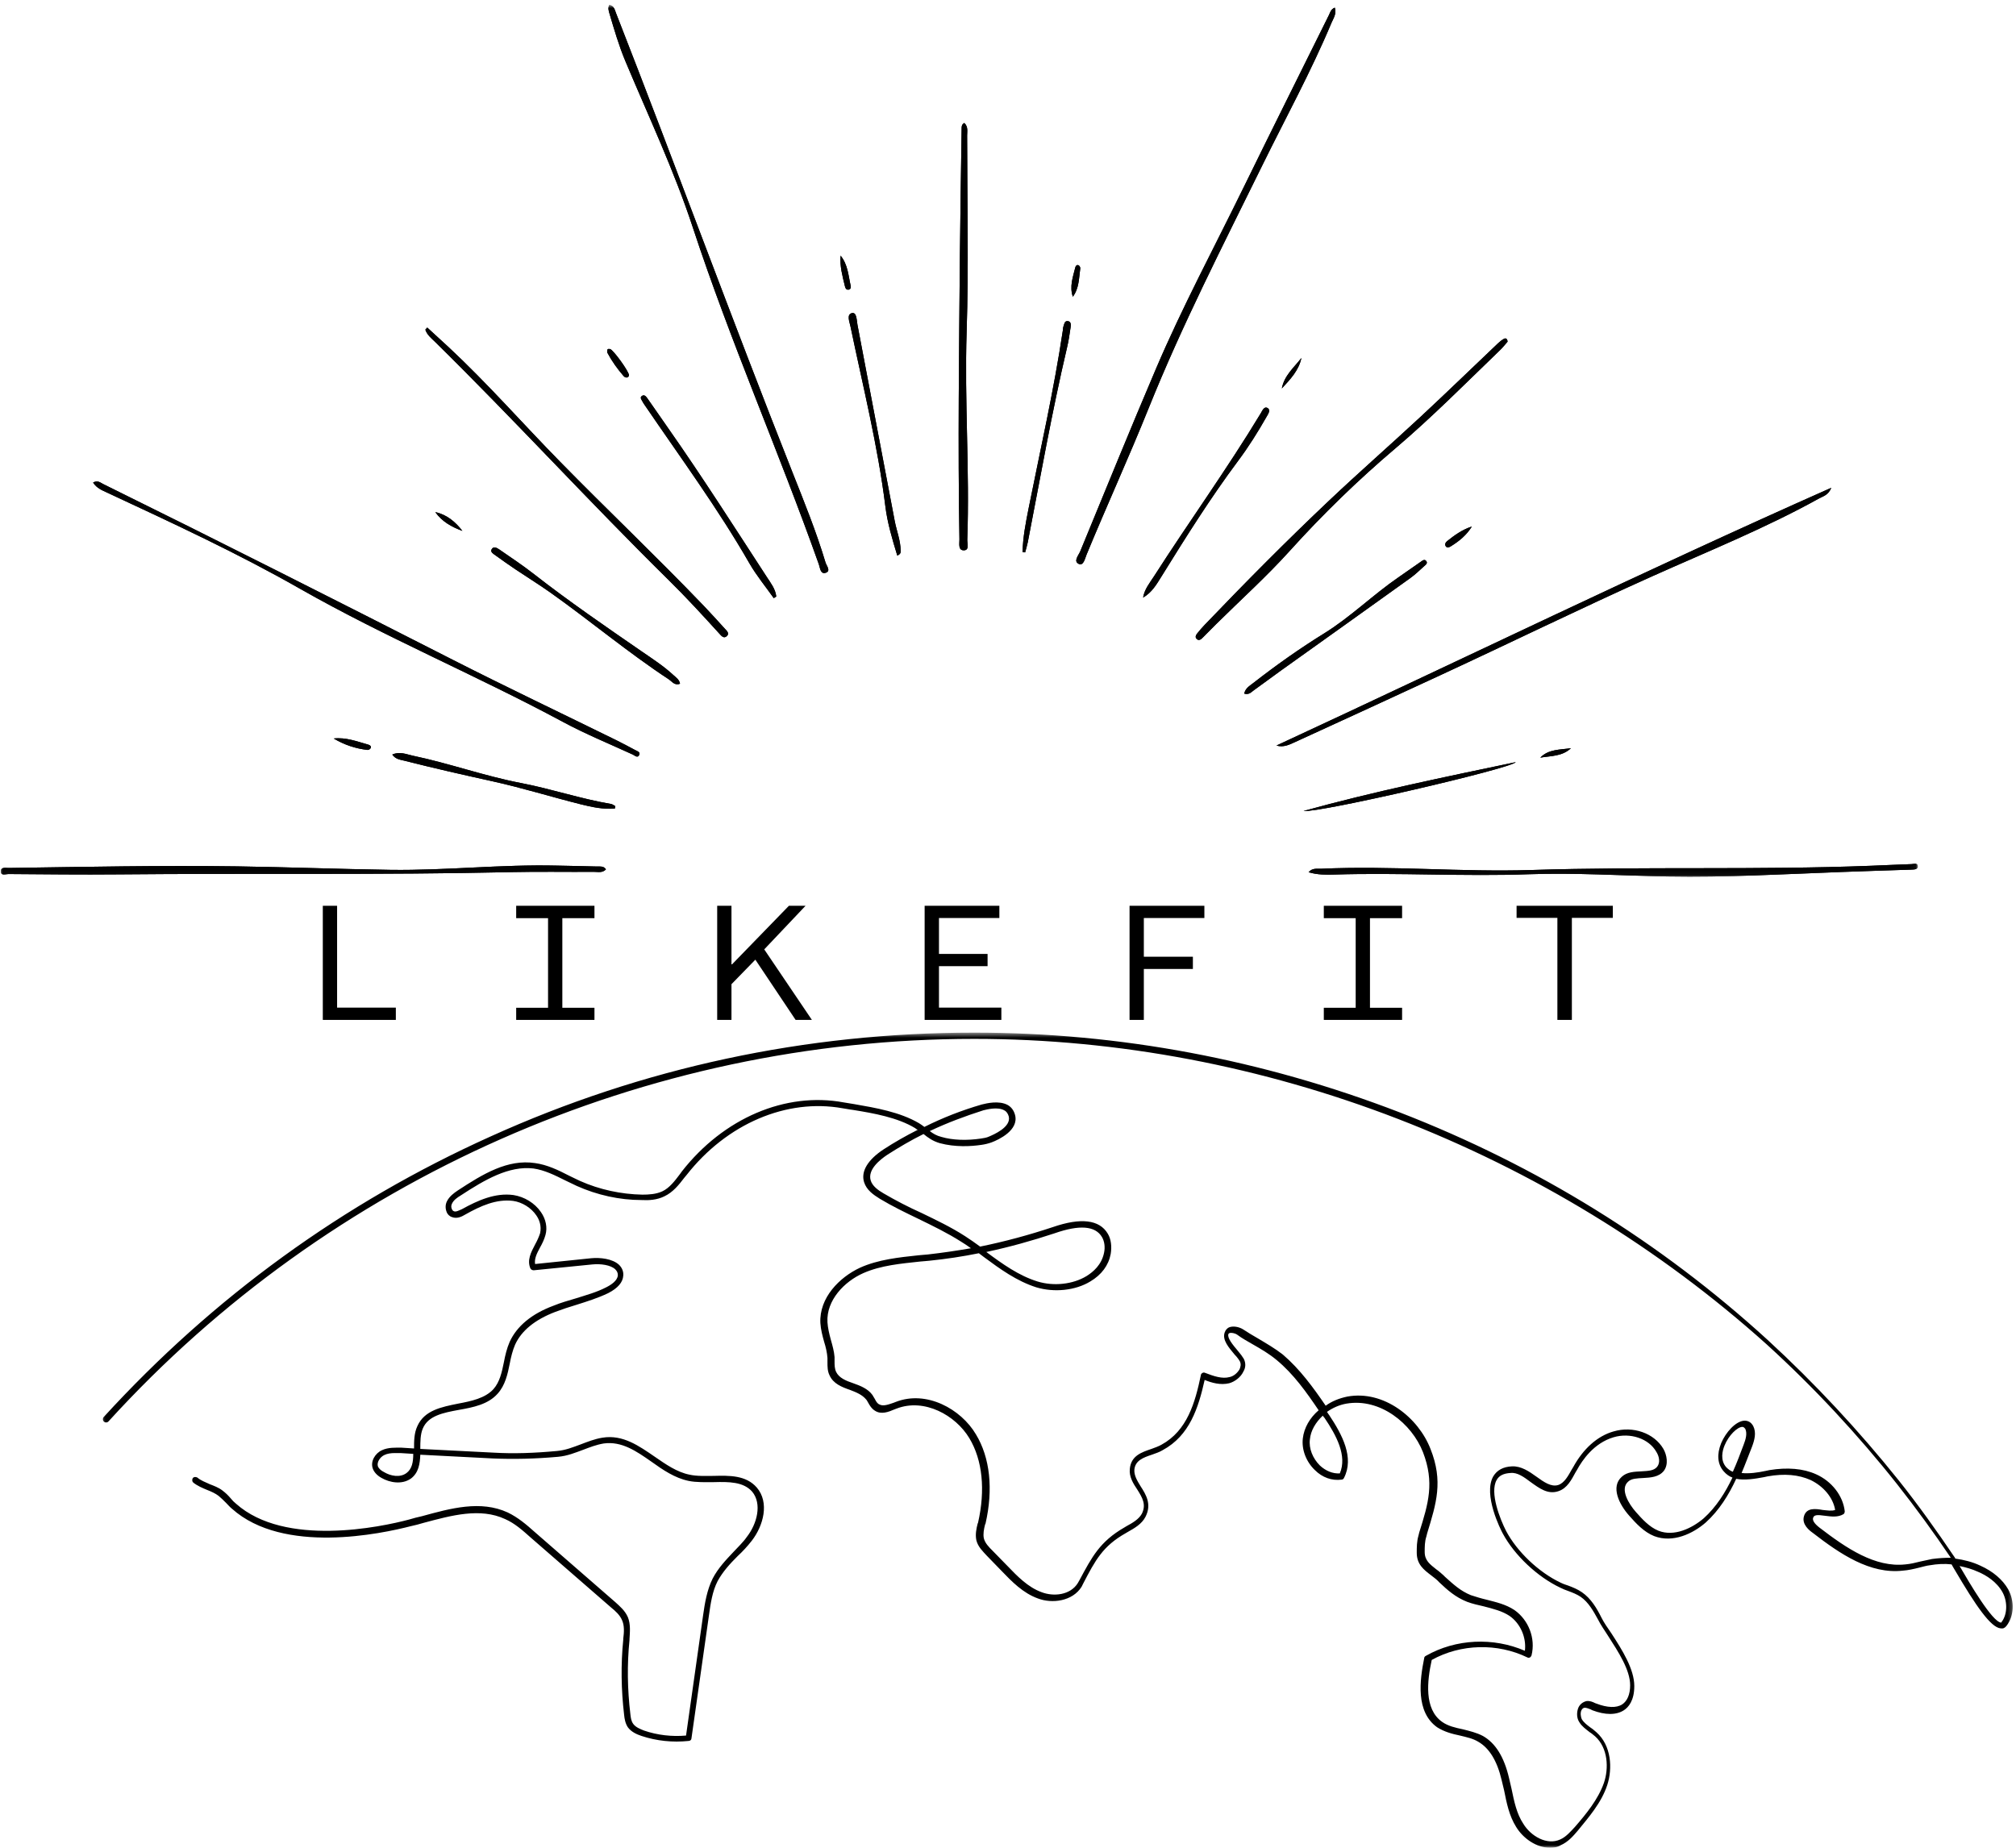 <svg width="372" height="341" viewBox="0 0 372 341" fill="none" xmlns="http://www.w3.org/2000/svg">
<mask id="mask0_71_84" style="mask-type:luminance" maskUnits="userSpaceOnUse" x="0" y="0" width="354" height="162">
<path d="M0 0.906H353.947V161.952H0V0.906Z" fill="white"/>
</mask>
<g mask="url(#mask0_71_84)">
<path d="M246.308 1.404C246.667 2.529 246.05 3.367 245.69 4.215C241.902 13.248 237.183 21.848 232.869 30.632C225.606 45.399 218.103 60.026 211.955 75.327C208.305 84.397 204.231 93.311 200.498 102.353C200.203 103.062 199.945 104.473 199.069 104.076C198.009 103.588 199.014 102.5 199.327 101.754C203.973 90.49 208.554 79.189 213.337 67.981C218.195 56.598 224.048 45.684 229.486 34.568C234.685 23.941 239.976 13.359 245.23 2.759C245.46 2.289 245.561 1.708 246.308 1.404ZM112.435 2.409C113.32 5.395 114.186 8.391 115.393 11.276C119.661 21.461 124.399 31.489 127.837 41.961C134.759 63.013 143.7 83.3 151.102 104.159C151.332 104.795 151.378 106.077 152.42 105.689C153.341 105.339 152.512 104.417 152.328 103.809C150.622 98.113 148.382 92.601 146.198 87.089C135.063 58.976 124.685 30.577 113.67 2.418C113.439 1.846 113.356 1.1 112.435 0.906C112.149 1.487 112.306 1.939 112.435 2.409ZM239.017 136.927C247.718 132.954 256.392 128.945 265.075 124.935C278.394 118.778 291.565 112.317 304.958 106.316C315.282 101.689 325.78 97.468 335.689 91.974C336.408 91.568 337.357 91.403 337.92 90.02C303.253 105.404 269.545 121.82 235.533 137.591C236.869 137.987 237.957 137.406 239.017 136.927ZM246.317 161.399C258.244 161.031 270.172 161.777 282.099 161.344C290.653 161.04 299.207 161.602 307.76 161.759C318.434 161.952 329.08 161.326 339.735 160.929C344.068 160.763 348.409 160.634 352.741 160.487C353.211 160.468 353.893 160.468 353.875 159.888C353.847 159.178 353.128 159.464 352.713 159.473C350.243 159.556 347.773 159.685 345.312 159.777C324.416 160.588 303.502 159.897 282.606 160.561C269.656 160.975 256.705 159.731 243.746 160.33C243.008 160.367 242.197 160.137 241.46 160.966C243.128 161.473 244.732 161.445 246.317 161.399ZM110.186 159.915C107.715 159.832 105.245 159.814 102.775 159.749C92.534 159.501 82.322 160.671 72.081 160.533C62.633 160.395 53.185 160.026 43.728 159.888C29.7 159.694 15.671 159.98 1.642 160.183C1.07 160.192 0.176 159.971 0.149 160.763C0.112 161.694 1.043 161.307 1.55 161.307C8.297 161.353 15.044 161.436 21.791 161.372C46.06 161.141 70.33 161.501 94.599 160.948C99.595 160.837 104.591 160.938 109.596 160.902C110.333 160.902 111.172 161.141 111.808 160.441C111.402 159.795 110.748 159.934 110.186 159.915ZM19.855 90.951C31.856 96.546 43.867 102.095 55.388 108.667C71.141 117.635 87.907 124.631 103.863 133.222C108.038 135.471 112.462 137.277 116.776 139.259C117.136 139.425 117.679 140.006 117.974 139.268C118.168 138.78 117.569 138.614 117.218 138.43C116.048 137.803 114.877 137.176 113.697 136.595C103.651 131.655 93.53 126.843 83.557 121.774C62.108 110.851 40.631 99.975 19.035 89.329C18.528 89.08 18.04 88.582 17.173 89.052C17.864 90.13 18.906 90.508 19.855 90.951ZM177.445 23.682C177.334 31.554 177.196 39.416 177.122 47.288C176.975 64.709 176.735 82.13 177.039 99.551C177.049 100.316 176.754 101.597 177.887 101.56C178.91 101.523 178.459 100.288 178.486 99.588C178.947 86.794 177.952 74.009 178.367 61.206C178.754 49.141 178.468 37.057 178.459 24.982C178.459 24.235 178.68 23.406 177.943 22.696C177.463 22.963 177.445 23.314 177.445 23.682ZM277.564 62.506C277.149 62.718 276.771 63.022 276.43 63.345C271.674 67.861 266.973 72.424 262.171 76.885C256.576 82.084 250.824 87.116 245.276 92.361C237.413 99.79 229.8 107.478 222.315 115.294C221.817 115.81 221.347 116.363 220.896 116.925C220.665 117.202 220.49 117.589 220.794 117.893C221.181 118.299 221.568 118.041 221.882 117.727C222.73 116.879 223.569 116.013 224.417 115.174C228.952 110.685 233.708 106.408 237.966 101.689C244.059 94.933 250.557 88.619 257.489 82.738C264.236 77.005 270.457 70.719 276.817 64.589C277.334 64.091 277.776 63.52 278.182 63.059C278.154 62.515 277.85 62.368 277.564 62.506ZM78.487 60.838C78.8 61.796 79.575 62.405 80.257 63.068C94.885 77.447 108.72 92.601 123.33 106.998C126.593 110.206 129.68 113.57 132.75 116.953C133.091 117.322 133.542 117.921 134.105 117.405C134.667 116.889 134.123 116.437 133.764 116.041C132.473 114.621 131.183 113.192 129.856 111.801C121.191 102.768 112.112 94.149 103.356 85.218C96.452 78.185 89.954 70.746 82.727 64.018C81.437 62.819 80.137 61.64 78.837 60.45C78.727 60.58 78.607 60.709 78.487 60.838ZM143.239 110.086C143.092 108.694 142.216 107.597 141.488 106.473C135.524 97.311 129.644 88.084 123.366 79.125C122.048 77.254 120.767 75.364 119.449 73.502C119.219 73.18 118.887 72.737 118.417 73.097C118.039 73.382 118.371 73.751 118.527 74.055C118.656 74.323 118.832 74.572 119.007 74.82C125.569 84.453 132.482 93.854 138.299 103.984C139.598 106.233 141.276 108.261 142.778 110.39C142.926 110.289 143.082 110.188 143.239 110.086ZM166.19 101.634C166.181 99.744 165.453 98.002 165.103 96.177C162.808 84.112 160.531 72.028 158.227 59.962C158.07 59.133 158.098 57.593 157.231 57.778C156.153 57.999 156.761 59.391 156.936 60.257C159.231 71.29 161.978 82.231 163.37 93.44C163.748 96.509 164.642 99.495 165.573 102.537C166.246 102.233 166.19 101.91 166.19 101.634ZM124.307 124.631C122.491 122.944 120.417 121.599 118.389 120.207C111.651 115.561 104.904 110.934 98.452 105.892C96.415 104.307 94.258 102.869 92.129 101.403C91.714 101.127 91.078 100.731 90.719 101.376C90.433 101.892 91.05 102.215 91.419 102.482C92.636 103.367 93.871 104.233 95.115 105.072C97.263 106.51 99.466 107.874 101.577 109.367C108.932 114.584 115.854 120.4 123.403 125.369C124.002 125.765 124.482 126.576 125.477 126.18C125.357 125.433 124.777 125.064 124.307 124.631ZM113.541 148.771C113.283 148.633 113.034 148.43 112.757 148.375C107.125 147.426 101.706 145.573 96.102 144.504C89.373 143.213 82.902 140.872 76.201 139.471C75.012 139.222 73.758 138.623 72.385 139.259C73.021 140.153 73.888 140.199 74.68 140.402C80.036 141.766 85.418 142.983 90.811 144.172C96.314 145.38 101.715 147.066 107.19 148.44C109.227 148.947 111.329 149.398 113.458 149.214C113.485 149.066 113.513 148.919 113.541 148.771ZM231.339 127.406C232.998 126.226 234.63 124.991 236.289 123.802C244.252 118.114 252.225 112.437 260.18 106.722C261.102 106.067 261.931 105.265 262.779 104.5C263.056 104.242 263.554 103.92 263.12 103.477C262.807 103.155 262.438 103.486 262.162 103.68C260.77 104.629 259.415 105.616 258.023 106.565C253.313 109.8 249.239 113.856 244.363 116.879C239.81 119.691 235.45 122.788 231.228 126.078C230.583 126.585 229.809 127 229.588 128.005C230.463 128.272 230.878 127.737 231.339 127.406ZM214.314 106.399C218.803 99.154 223.329 91.937 228.426 85.098C230.371 82.499 232.095 79.752 233.699 76.931C233.994 76.424 234.51 75.687 233.92 75.318C233.275 74.913 232.934 75.779 232.648 76.258C226.444 86.536 219.402 96.269 212.932 106.372C212.139 107.597 211.18 108.75 210.932 110.28C212.535 109.358 213.411 107.856 214.314 106.399ZM189.16 101.947C189.326 101.33 189.52 100.712 189.649 100.076C191.981 88.084 194.091 76.046 196.894 64.138C197.189 62.921 197.364 61.667 197.548 60.423C197.622 59.962 197.659 59.335 197.032 59.261C196.414 59.188 196.377 59.842 196.221 60.275C196.147 60.497 196.156 60.745 196.119 60.985C194.469 72.009 191.99 82.876 189.805 93.808C189.28 96.454 188.745 99.154 188.69 101.883C188.847 101.901 189.003 101.929 189.16 101.947ZM279.703 140.651C266.586 143.398 253.461 146.089 240.538 149.666C243.229 150.071 278.873 141.831 279.703 140.651ZM67.841 138.402C68.016 138.42 68.32 138.227 68.394 138.061C68.551 137.711 68.246 137.508 67.961 137.425C65.878 136.844 63.831 136.033 61.573 136.291C63.518 137.453 65.601 138.153 67.841 138.402ZM112.582 64.414C112.435 64.377 112.14 64.396 112.112 64.46C112.048 64.663 111.992 64.939 112.084 65.115C112.905 66.654 113.919 68.073 115.062 69.391C115.274 69.631 115.569 69.76 115.864 69.603C115.983 69.548 116.029 69.327 116.066 69.262C116.066 68.553 113.163 64.561 112.582 64.414ZM267.029 99.864C266.734 100.095 266.549 100.482 266.78 100.813C267.047 101.201 267.443 100.979 267.738 100.804C269.259 99.864 270.623 98.749 271.591 97.173C269.831 97.735 268.411 98.767 267.029 99.864ZM155.895 52.773C155.978 53.104 156.088 53.519 156.568 53.455C156.909 53.418 157.056 53.114 156.982 52.791C156.54 50.874 156.466 48.837 155.111 47.187C154.945 49.122 155.461 50.947 155.895 52.773ZM199.336 49.528C199.364 49.344 199.189 49.039 199.023 48.956C198.663 48.8 198.47 49.122 198.405 49.399C197.972 51.15 197.327 52.883 197.963 54.763C199.143 53.187 199.078 51.316 199.336 49.528ZM240.142 66.064C238.768 67.834 236.971 69.308 236.528 71.686C238.068 70.018 239.653 68.387 240.142 66.064ZM80.321 94.509C81.556 96.251 83.335 97.255 85.326 97.975C84.027 96.315 82.478 94.979 80.321 94.509ZM284.219 139.821C286.182 139.49 288.284 139.6 289.879 138.079C287.897 138.384 285.768 138.227 284.219 139.821Z" fill="black"/>
<path d="M246.308 1.404C246.667 2.529 246.05 3.367 245.69 4.215C241.902 13.248 237.183 21.848 232.869 30.632C225.606 45.399 218.103 60.026 211.955 75.327C208.305 84.397 204.231 93.311 200.498 102.353C200.203 103.062 199.945 104.473 199.069 104.076C198.009 103.588 199.014 102.5 199.327 101.754C203.973 90.49 208.554 79.189 213.337 67.981C218.195 56.598 224.048 45.684 229.486 34.568C234.685 23.941 239.976 13.359 245.23 2.759C245.46 2.289 245.561 1.708 246.308 1.404ZM112.435 2.409C113.32 5.395 114.186 8.391 115.393 11.276C119.661 21.461 124.399 31.489 127.837 41.961C134.759 63.013 143.7 83.3 151.102 104.159C151.332 104.795 151.378 106.077 152.42 105.689C153.341 105.339 152.512 104.417 152.328 103.809C150.622 98.113 148.382 92.601 146.198 87.089C135.063 58.976 124.685 30.577 113.67 2.418C113.439 1.846 113.356 1.1 112.435 0.906C112.149 1.487 112.306 1.939 112.435 2.409ZM239.017 136.927C247.718 132.954 256.392 128.945 265.075 124.935C278.394 118.778 291.565 112.317 304.958 106.316C315.282 101.689 325.78 97.468 335.689 91.974C336.408 91.568 337.357 91.403 337.92 90.02C303.253 105.404 269.545 121.82 235.533 137.591C236.869 137.987 237.957 137.406 239.017 136.927ZM246.317 161.399C258.244 161.031 270.172 161.777 282.099 161.344C290.653 161.04 299.207 161.602 307.76 161.759C318.434 161.952 329.08 161.326 339.735 160.929C344.068 160.763 348.409 160.634 352.741 160.487C353.211 160.468 353.893 160.468 353.875 159.888C353.847 159.178 353.128 159.464 352.713 159.473C350.243 159.556 347.773 159.685 345.312 159.777C324.416 160.588 303.502 159.897 282.606 160.561C269.656 160.975 256.705 159.731 243.746 160.33C243.008 160.367 242.197 160.137 241.46 160.966C243.128 161.473 244.732 161.445 246.317 161.399ZM110.186 159.915C107.715 159.832 105.245 159.814 102.775 159.749C92.534 159.501 82.322 160.671 72.081 160.533C62.633 160.395 53.185 160.026 43.728 159.888C29.7 159.694 15.671 159.98 1.642 160.183C1.07 160.192 0.176 159.971 0.149 160.763C0.112 161.694 1.043 161.307 1.55 161.307C8.297 161.353 15.044 161.436 21.791 161.372C46.06 161.141 70.33 161.501 94.599 160.948C99.595 160.837 104.591 160.938 109.596 160.902C110.333 160.902 111.172 161.141 111.808 160.441C111.402 159.795 110.748 159.934 110.186 159.915ZM19.855 90.951C31.856 96.546 43.867 102.095 55.388 108.667C71.141 117.635 87.907 124.631 103.863 133.222C108.038 135.471 112.462 137.277 116.776 139.259C117.136 139.425 117.679 140.006 117.974 139.268C118.168 138.78 117.569 138.614 117.218 138.43C116.048 137.803 114.877 137.176 113.697 136.595C103.651 131.655 93.53 126.843 83.557 121.774C62.108 110.851 40.631 99.975 19.035 89.329C18.528 89.08 18.04 88.582 17.173 89.052C17.864 90.13 18.906 90.508 19.855 90.951ZM177.445 23.682C177.334 31.554 177.196 39.416 177.122 47.288C176.975 64.709 176.735 82.13 177.039 99.551C177.049 100.316 176.754 101.597 177.887 101.56C178.91 101.523 178.459 100.288 178.486 99.588C178.947 86.794 177.952 74.009 178.367 61.206C178.754 49.141 178.468 37.057 178.459 24.982C178.459 24.235 178.68 23.406 177.943 22.696C177.463 22.963 177.445 23.314 177.445 23.682ZM277.564 62.506C277.149 62.718 276.771 63.022 276.43 63.345C271.674 67.861 266.973 72.424 262.171 76.885C256.576 82.084 250.824 87.116 245.276 92.361C237.413 99.79 229.8 107.478 222.315 115.294C221.817 115.81 221.347 116.363 220.896 116.925C220.665 117.202 220.49 117.589 220.794 117.893C221.181 118.299 221.568 118.041 221.882 117.727C222.73 116.879 223.569 116.013 224.417 115.174C228.952 110.685 233.708 106.408 237.966 101.689C244.059 94.933 250.557 88.619 257.489 82.738C264.236 77.005 270.457 70.719 276.817 64.589C277.334 64.091 277.776 63.52 278.182 63.059C278.154 62.515 277.85 62.368 277.564 62.506ZM78.487 60.838C78.8 61.796 79.575 62.405 80.257 63.068C94.885 77.447 108.72 92.601 123.33 106.998C126.593 110.206 129.68 113.57 132.75 116.953C133.091 117.322 133.542 117.921 134.105 117.405C134.667 116.889 134.123 116.437 133.764 116.041C132.473 114.621 131.183 113.192 129.856 111.801C121.191 102.768 112.112 94.149 103.356 85.218C96.452 78.185 89.954 70.746 82.727 64.018C81.437 62.819 80.137 61.64 78.837 60.45C78.727 60.58 78.607 60.709 78.487 60.838ZM143.239 110.086C143.092 108.694 142.216 107.597 141.488 106.473C135.524 97.311 129.644 88.084 123.366 79.125C122.048 77.254 120.767 75.364 119.449 73.502C119.219 73.18 118.887 72.737 118.417 73.097C118.039 73.382 118.371 73.751 118.527 74.055C118.656 74.323 118.832 74.572 119.007 74.82C125.569 84.453 132.482 93.854 138.299 103.984C139.598 106.233 141.276 108.261 142.778 110.39C142.926 110.289 143.082 110.188 143.239 110.086ZM166.19 101.634C166.181 99.744 165.453 98.002 165.103 96.177C162.808 84.112 160.531 72.028 158.227 59.962C158.07 59.133 158.098 57.593 157.231 57.778C156.153 57.999 156.761 59.391 156.936 60.257C159.231 71.29 161.978 82.231 163.37 93.44C163.748 96.509 164.642 99.495 165.573 102.537C166.246 102.233 166.19 101.91 166.19 101.634ZM124.307 124.631C122.491 122.944 120.417 121.599 118.389 120.207C111.651 115.561 104.904 110.934 98.452 105.892C96.415 104.307 94.258 102.869 92.129 101.403C91.714 101.127 91.078 100.731 90.719 101.376C90.433 101.892 91.05 102.215 91.419 102.482C92.636 103.367 93.871 104.233 95.115 105.072C97.263 106.51 99.466 107.874 101.577 109.367C108.932 114.584 115.854 120.4 123.403 125.369C124.002 125.765 124.482 126.576 125.477 126.18C125.357 125.433 124.777 125.064 124.307 124.631ZM113.541 148.771C113.283 148.633 113.034 148.43 112.757 148.375C107.125 147.426 101.706 145.573 96.102 144.504C89.373 143.213 82.902 140.872 76.201 139.471C75.012 139.222 73.758 138.623 72.385 139.259C73.021 140.153 73.888 140.199 74.68 140.402C80.036 141.766 85.418 142.983 90.811 144.172C96.314 145.38 101.715 147.066 107.19 148.44C109.227 148.947 111.329 149.398 113.458 149.214C113.485 149.066 113.513 148.919 113.541 148.771ZM231.339 127.406C232.998 126.226 234.63 124.991 236.289 123.802C244.252 118.114 252.225 112.437 260.18 106.722C261.102 106.067 261.931 105.265 262.779 104.5C263.056 104.242 263.554 103.92 263.12 103.477C262.807 103.155 262.438 103.486 262.162 103.68C260.77 104.629 259.415 105.616 258.023 106.565C253.313 109.8 249.239 113.856 244.363 116.879C239.81 119.691 235.45 122.788 231.228 126.078C230.583 126.585 229.809 127 229.588 128.005C230.463 128.272 230.878 127.737 231.339 127.406ZM214.314 106.399C218.803 99.154 223.329 91.937 228.426 85.098C230.371 82.499 232.095 79.752 233.699 76.931C233.994 76.424 234.51 75.687 233.92 75.318C233.275 74.913 232.934 75.779 232.648 76.258C226.444 86.536 219.402 96.269 212.932 106.372C212.139 107.597 211.18 108.75 210.932 110.28C212.535 109.358 213.411 107.856 214.314 106.399ZM189.16 101.947C189.326 101.33 189.52 100.712 189.649 100.076C191.981 88.084 194.091 76.046 196.894 64.138C197.189 62.921 197.364 61.667 197.548 60.423C197.622 59.962 197.659 59.335 197.032 59.261C196.414 59.188 196.377 59.842 196.221 60.275C196.147 60.497 196.156 60.745 196.119 60.985C194.469 72.009 191.99 82.876 189.805 93.808C189.28 96.454 188.745 99.154 188.69 101.883C188.847 101.901 189.003 101.929 189.16 101.947ZM279.703 140.651C266.586 143.398 253.461 146.089 240.538 149.666C243.229 150.071 278.873 141.831 279.703 140.651ZM67.841 138.402C68.016 138.42 68.32 138.227 68.394 138.061C68.551 137.711 68.246 137.508 67.961 137.425C65.878 136.844 63.831 136.033 61.573 136.291C63.518 137.453 65.601 138.153 67.841 138.402ZM112.582 64.414C112.435 64.377 112.14 64.396 112.112 64.46C112.048 64.663 111.992 64.939 112.084 65.115C112.905 66.654 113.919 68.073 115.062 69.391C115.274 69.631 115.569 69.76 115.864 69.603C115.983 69.548 116.029 69.327 116.066 69.262C116.066 68.553 113.163 64.561 112.582 64.414ZM267.029 99.864C266.734 100.095 266.549 100.482 266.78 100.813C267.047 101.201 267.443 100.979 267.738 100.804C269.259 99.864 270.623 98.749 271.591 97.173C269.831 97.735 268.411 98.767 267.029 99.864ZM155.895 52.773C155.978 53.104 156.088 53.519 156.568 53.455C156.909 53.418 157.056 53.114 156.982 52.791C156.54 50.874 156.466 48.837 155.111 47.187C154.945 49.122 155.461 50.947 155.895 52.773ZM199.336 49.528C199.364 49.344 199.189 49.039 199.023 48.956C198.663 48.8 198.47 49.122 198.405 49.399C197.972 51.15 197.327 52.883 197.963 54.763C199.143 53.187 199.078 51.316 199.336 49.528ZM240.142 66.064C238.768 67.834 236.971 69.308 236.528 71.686C238.068 70.018 239.653 68.387 240.142 66.064ZM80.321 94.509C81.556 96.251 83.335 97.255 85.326 97.975C84.027 96.315 82.478 94.979 80.321 94.509ZM284.219 139.821C286.182 139.49 288.284 139.6 289.879 138.079C287.897 138.384 285.768 138.227 284.219 139.821Z" fill="black"/>
</g>
<mask id="mask1_71_84" style="mask-type:luminance" maskUnits="userSpaceOnUse" x="18" y="190" width="354" height="151">
<path d="M18.38 190.572H371.645V341H18.38V190.572Z" fill="white"/>
</mask>
<g mask="url(#mask1_71_84)">
<path d="M285.988 341C283.527 341 281.075 339.313 279.767 337.166C278.467 335.092 278.006 332.723 277.545 330.418C277.388 329.81 277.241 329.119 277.084 328.501C276.236 324.897 274.78 322.602 272.789 321.45C271.784 320.832 270.641 320.602 269.406 320.298C267.95 319.994 266.494 319.606 265.185 318.768C261.203 315.929 261.968 310.103 262.807 305.965C262.807 305.808 262.963 305.651 263.12 305.578C268.641 302.434 275.545 302.13 281.38 304.656C281.684 302.204 280.541 299.595 278.541 298.213C277.158 297.3 275.545 296.913 273.784 296.452C272.789 296.222 271.711 295.991 270.715 295.614C268.567 294.766 267.111 293.466 265.572 292.01L265.268 291.696C264.88 291.318 264.42 291.014 264.042 290.701C262.733 289.705 261.424 288.71 261.424 286.562C261.424 285.567 261.424 284.497 261.737 283.419L261.885 282.811C263.581 277.437 264.724 273.602 262.576 268.007C260.511 262.717 254.677 257.97 248.455 259.039C247.155 259.269 245.93 259.804 244.851 260.569C245.008 260.726 245.082 260.956 245.238 261.113C247.69 264.791 249.921 269.003 247.994 272.764C247.92 272.92 247.773 273.068 247.543 273.068C245.773 273.298 244.012 272.69 242.63 271.307C241.017 269.768 240.169 267.547 240.399 265.482C240.63 263.482 241.708 261.648 243.321 260.265C241.09 256.965 238.712 253.592 235.569 250.992C234.187 249.84 232.73 248.992 231.117 248.07C230.195 247.536 229.2 247.001 228.278 246.31C227.817 246.006 227.2 245.932 226.896 246.006C226.739 246.079 226.665 246.162 226.665 246.236C226.435 246.927 227.513 248.227 228.352 249.222C228.887 249.84 229.274 250.375 229.504 250.762C229.891 251.527 229.891 252.366 229.43 253.131C228.97 254.135 227.891 254.974 226.822 255.278C225.209 255.665 223.596 255.205 222.287 254.67C221.135 259.804 219.531 264.938 214.535 267.63C213.927 268.007 213.162 268.238 212.544 268.468C210.931 269.003 209.475 269.547 209.318 271.234C209.244 272.303 209.862 273.298 210.47 274.294C211.466 275.833 212.544 277.594 211.392 279.889C210.701 281.271 209.318 282.036 208.092 282.728L207.705 282.958C203.493 285.336 202.11 287.945 199.879 292.24L199.575 292.848C197.889 295.531 194.128 295.991 191.519 294.996C188.754 294.001 186.68 291.853 184.837 289.936L182.081 287.097C181.389 286.332 180.468 285.493 180.164 284.267C179.933 283.189 180.164 282.119 180.394 281.198L180.468 281.041C181.85 274.985 181.306 269.464 178.855 265.399C176.32 261.187 170.568 257.97 165.425 259.961L165.038 260.108C163.969 260.569 162.586 261.113 161.434 260.339C160.825 259.961 160.512 259.426 160.208 258.882C160.051 258.652 159.977 258.421 159.821 258.274C159.129 257.426 158.06 256.965 156.834 256.504C155.295 255.97 153.765 255.361 153.074 253.822C152.686 253.057 152.686 252.218 152.686 251.37C152.686 251.14 152.686 250.909 152.686 250.605C152.613 249.61 152.382 248.614 152.069 247.619C151.765 246.54 151.461 245.388 151.378 244.162C151.147 239.489 154.908 235.728 158.669 233.968C162.051 232.438 165.886 232.05 169.49 231.663C170.034 231.59 170.568 231.59 171.177 231.516C173.868 231.212 176.477 230.825 179.159 230.364C178.55 229.903 177.933 229.525 177.325 229.138C174.79 227.525 172.098 226.225 169.416 224.916C167.038 223.773 164.66 222.621 162.356 221.238C161.13 220.473 159.904 219.625 159.443 218.169C158.825 216.178 160.134 214.031 163.047 212.113C165.038 210.814 167.195 209.588 169.342 208.509C169.186 208.436 169.029 208.362 168.881 208.205C165.582 206.214 161.203 205.449 157.369 204.832C156.678 204.758 156.06 204.601 155.452 204.527C145.165 202.684 134.113 207.366 126.675 216.869L126.288 217.33C125.292 218.63 124.214 220.013 122.601 220.778C121.218 221.469 119.688 221.543 118.379 221.469C114.315 221.469 110.176 220.547 106.415 218.86C105.724 218.556 105.033 218.169 104.341 217.865C102.341 216.869 100.507 215.948 98.433 215.644C93.907 215.109 89.455 217.717 85.003 220.63C84.386 221.008 83.694 221.469 83.39 222.16C83.234 222.464 83.234 222.852 83.39 223.156C83.464 223.312 83.547 223.46 83.777 223.543C84.155 223.69 84.69 223.386 85.234 223.156C88.146 221.543 91.373 220.086 94.746 220.547C96.746 220.861 98.663 222.004 99.816 223.69C100.728 224.999 101.041 226.529 100.654 227.912C100.424 228.751 100.046 229.525 99.659 230.207C99.041 231.359 98.581 232.281 98.737 233.276L109.097 232.207C110.711 232.05 113.015 232.281 114.241 233.433C114.775 233.968 115.08 234.659 115.006 235.424C114.932 236.65 114.01 237.728 112.241 238.641C110.323 239.563 108.332 240.18 106.415 240.789C105.106 241.176 103.724 241.637 102.498 242.097C98.663 243.554 96.202 245.618 95.05 248.153C94.589 249.222 94.285 250.448 94.055 251.674C93.677 253.592 93.216 255.665 91.833 257.196C90.064 259.196 87.298 259.73 84.69 260.191C81.777 260.726 79.012 261.26 78.016 263.638C77.556 264.708 77.556 266.09 77.556 267.399L90.985 268.081C94.82 268.312 98.663 268.164 102.802 267.777C104.415 267.63 105.724 267.086 107.18 266.551C108.406 266.09 109.715 265.556 111.171 265.325C114.932 264.708 117.919 266.855 120.84 268.855C122.831 270.229 124.905 271.685 127.21 272.146C128.592 272.459 130.122 272.377 131.662 272.377C134.574 272.303 137.644 272.229 139.644 274.524C142.022 277.289 140.87 281.575 138.722 284.341C137.948 285.336 137.035 286.332 136.114 287.18C134.648 288.636 133.348 290.092 132.427 291.779C131.431 293.696 131.118 295.991 130.814 298.139L127.588 320.832C127.588 321.063 127.366 321.293 127.053 321.293C124.14 321.597 121.145 321.293 118.379 320.371C117.458 320.067 116.462 319.606 115.854 318.768C115.393 318.076 115.236 317.228 115.163 316.463C114.619 311.864 114.545 307.191 115.006 302.591V302.434C115.163 301.209 115.236 299.983 114.775 298.987C114.388 298.065 113.549 297.3 112.784 296.683L97.889 283.723C96.433 282.423 94.977 281.124 93.216 280.35C88.607 278.202 83.317 279.667 78.173 281.041C77.399 281.271 76.56 281.502 75.795 281.658C70.421 283.041 52.309 286.949 42.797 278.432C42.41 278.128 42.106 277.75 41.718 277.363C41.258 276.902 40.797 276.441 40.336 276.063C39.727 275.603 39.036 275.289 38.262 274.985C37.34 274.607 36.428 274.22 35.653 273.602C35.423 273.372 35.423 273.068 35.58 272.764C35.81 272.533 36.114 272.533 36.428 272.69C37.036 273.225 37.884 273.529 38.723 273.916C39.497 274.22 40.336 274.524 41.027 275.059C41.645 275.52 42.106 275.981 42.566 276.515C42.871 276.902 43.175 277.206 43.562 277.52C52.613 285.567 70.348 281.806 75.482 280.433C76.256 280.202 77.095 279.972 77.86 279.815C83.16 278.359 88.681 276.829 93.677 279.124C95.594 280.045 97.124 281.354 98.663 282.728L113.549 295.687C114.388 296.452 115.31 297.217 115.854 298.443C116.388 299.752 116.232 301.209 116.158 302.508V302.665C115.697 307.191 115.771 311.79 116.315 316.316C116.388 316.998 116.462 317.615 116.849 318.15C117.31 318.768 118.075 319.072 118.84 319.376C121.301 320.224 123.984 320.528 126.592 320.298L129.744 298.065C130.049 295.918 130.436 293.466 131.505 291.318C132.5 289.401 133.966 287.871 135.339 286.415C136.187 285.493 137.109 284.645 137.8 283.649C139.718 281.198 140.639 277.52 138.796 275.289C137.183 273.455 134.501 273.455 131.735 273.529C130.205 273.529 128.509 273.602 127.053 273.298C124.518 272.764 122.371 271.307 120.223 269.768C117.384 267.777 114.702 265.943 111.402 266.394C110.019 266.625 108.867 267.086 107.641 267.547C106.185 268.081 104.719 268.699 102.959 268.855C98.737 269.233 94.82 269.316 90.985 269.16L77.556 268.468C77.482 270.155 77.251 271.768 75.869 272.837C74.182 274.063 71.878 273.602 70.421 272.764C69.573 272.303 69.039 271.685 68.808 271.077C68.274 269.694 69.269 268.164 70.495 267.63C71.647 267.086 73.03 267.169 74.099 267.169L76.403 267.316C76.403 265.943 76.403 264.486 77.021 263.178C78.321 260.265 81.473 259.657 84.542 259.039C86.994 258.578 89.529 258.044 91.059 256.357C92.211 255.048 92.598 253.287 92.986 251.37C93.216 250.144 93.52 248.845 94.055 247.619C95.364 244.78 98.046 242.475 102.194 240.945C103.493 240.411 104.876 240.024 106.185 239.636C108.102 239.028 110.093 238.493 111.863 237.572C112.784 237.111 113.937 236.346 114.01 235.35C114.01 234.889 113.854 234.585 113.549 234.272C112.701 233.433 110.784 233.203 109.328 233.35L98.507 234.429C98.276 234.429 98.046 234.355 97.889 234.124C97.207 232.585 97.972 231.129 98.737 229.672C99.124 228.981 99.428 228.29 99.659 227.608C99.963 226.225 99.502 225.073 98.968 224.308C98.046 222.925 96.359 221.856 94.672 221.626C91.603 221.238 88.681 222.547 85.842 224.151C85.307 224.465 84.386 224.999 83.39 224.612C82.929 224.465 82.542 224.077 82.395 223.617C82.164 222.999 82.164 222.317 82.469 221.699C82.929 220.778 83.777 220.169 84.459 219.708C89.142 216.639 93.677 213.883 98.737 214.648C100.959 214.952 103.032 215.948 104.95 216.943C105.641 217.257 106.332 217.635 107.024 217.939C110.637 219.552 114.619 220.4 118.536 220.473C119.688 220.473 121.071 220.4 122.223 219.856C123.523 219.248 124.518 217.939 125.44 216.713L125.827 216.178C133.505 206.362 144.935 201.458 155.682 203.449C156.29 203.532 156.982 203.679 157.599 203.762C161.59 204.454 166.042 205.219 169.573 207.283C169.951 207.514 170.264 207.744 170.568 207.975C173.942 206.288 177.472 204.905 181.159 203.836C182.081 203.606 184.302 203.071 185.915 203.91C186.606 204.297 187.067 204.905 187.298 205.753C188.063 208.592 184.228 210.353 183.002 210.814C182.385 211.044 181.694 211.201 181.159 211.275C179.159 211.579 176.246 211.735 173.407 210.97C172.098 210.583 171.26 209.966 170.412 209.284C168.107 210.427 165.886 211.735 163.738 213.109C162.356 214.031 160.051 215.874 160.669 217.865C160.973 218.86 161.968 219.625 163.047 220.243C165.268 221.543 167.646 222.778 170.034 223.847C172.716 225.147 175.481 226.456 178.09 228.142C179.011 228.751 179.933 229.368 180.855 230.06C185.381 229.138 189.906 227.912 194.285 226.456C199.419 224.686 202.875 225.073 204.414 227.681C205.023 228.677 205.179 230.06 204.949 231.433C204.562 233.507 203.262 235.267 201.188 236.493C198.423 238.18 194.506 238.567 191.206 237.572C187.602 236.42 184.533 234.198 181.537 231.977C181.233 231.746 180.929 231.516 180.624 231.285C177.629 231.894 174.559 232.355 171.49 232.668C170.955 232.742 170.412 232.742 169.803 232.816C166.273 233.203 162.586 233.507 159.286 234.963C155.83 236.493 152.456 239.95 152.686 244.015C152.76 245.084 152.991 246.079 153.304 247.232C153.608 248.301 153.912 249.379 153.995 250.448C153.995 250.679 153.995 250.992 153.995 251.223C153.995 251.905 153.995 252.596 154.3 253.214C154.834 254.283 156.06 254.817 157.443 255.278C158.752 255.739 160.134 256.283 160.973 257.426C161.13 257.656 161.277 257.97 161.434 258.191C161.664 258.652 161.895 259.039 162.282 259.196C162.973 259.574 163.969 259.196 164.89 258.882L165.268 258.735C170.955 256.504 177.325 260.034 180.081 264.708C182.689 269.003 183.307 274.828 181.85 281.198L181.767 281.354C181.537 282.267 181.389 283.115 181.537 283.88C181.767 284.802 182.459 285.493 183.15 286.184L185.915 289.014C187.685 290.857 189.676 292.931 192.211 293.844C194.432 294.692 197.501 294.388 198.884 292.157L199.188 291.622C201.493 287.327 202.949 284.497 207.484 281.889L207.862 281.658C209.014 281.041 210.166 280.35 210.701 279.354C211.549 277.667 210.784 276.368 209.862 274.911C209.088 273.759 208.323 272.533 208.479 271.077C208.71 268.625 210.701 268.007 212.47 267.399C213.079 267.169 213.77 266.938 214.314 266.625C219.07 264.026 220.526 258.882 221.596 253.748C221.596 253.592 221.752 253.444 221.909 253.361C222.057 253.287 222.213 253.287 222.37 253.361C223.983 253.979 225.513 254.513 226.896 254.135C227.661 253.979 228.352 253.361 228.739 252.679C228.887 252.292 229.043 251.831 228.813 251.296C228.656 250.992 228.278 250.448 227.817 249.988C226.739 248.688 225.513 247.305 225.974 245.932C226.131 245.471 226.435 245.084 226.896 244.927C227.587 244.697 228.582 244.853 229.347 245.314C230.269 245.932 231.191 246.466 232.113 247.001C233.652 247.923 235.256 248.845 236.721 249.988C239.864 252.679 242.316 256.053 244.621 259.426C245.773 258.578 247.155 258.044 248.612 257.739C255.368 256.504 261.737 261.648 263.959 267.399C266.337 273.372 265.037 277.437 263.35 282.958L263.194 283.576C262.89 284.497 262.89 285.493 262.89 286.415C262.89 288.018 263.885 288.71 265.037 289.631C265.498 289.936 265.876 290.323 266.337 290.701L266.65 291.014C268.18 292.387 269.489 293.613 271.406 294.388C272.328 294.692 273.324 294.996 274.319 295.226C276.089 295.687 277.849 296.074 279.462 297.144C282.071 298.987 283.38 302.361 282.605 305.504C282.532 305.651 282.458 305.808 282.301 305.882C282.145 305.965 281.997 305.965 281.84 305.882C276.319 303.199 269.563 303.356 264.189 306.343C263.35 310.177 262.733 315.394 266.106 317.772C267.185 318.537 268.484 318.841 269.95 319.146C271.176 319.459 272.476 319.763 273.628 320.371C275.932 321.68 277.545 324.206 278.467 328.197C278.614 328.805 278.771 329.497 278.928 330.188C279.389 332.409 279.849 334.714 281.075 336.557C282.458 338.852 285.444 340.613 287.905 339.47C288.975 339.009 289.896 337.931 290.671 337.092C292.662 334.787 294.883 332.105 295.961 329.036C296.883 326.354 296.727 322.602 294.348 320.454C294.044 320.224 293.74 319.911 293.353 319.689C292.662 319.146 291.897 318.611 291.436 317.846C290.901 317.081 290.901 315.929 291.279 315.081C291.583 314.472 292.127 314.085 292.735 313.938C293.353 313.855 293.888 314.085 294.348 314.316L294.579 314.399C296.579 315.164 298.266 315.237 299.335 314.546C300.257 313.938 300.801 312.712 300.801 311.025C300.801 308.186 298.644 304.886 296.727 301.9C296.035 300.821 295.344 299.826 294.883 298.904C294.044 297.374 293.123 295.687 291.666 294.692C290.975 294.231 290.21 293.927 289.362 293.613C288.901 293.466 288.366 293.235 287.905 293.005C283.684 291.014 279.462 287.023 277.315 283.041C276.928 282.35 273.628 275.833 275.545 272.459C276.236 271.307 277.388 270.69 279.001 270.616C280.688 270.542 282.145 271.538 283.527 272.533C284.91 273.529 286.219 274.45 287.518 274.063C288.671 273.685 289.362 272.377 290.053 271.151L290.284 270.773C292.127 267.399 294.736 265.021 297.731 264.173C301.335 263.104 305.243 264.486 306.939 267.399C307.548 268.468 307.935 270.229 307.013 271.455C306.091 272.607 304.561 272.69 303.252 272.764C302.1 272.837 301.031 272.837 300.413 273.455C298.874 274.828 300.57 277.594 301.87 279.05C303.022 280.35 304.331 281.806 306.018 282.497C308.93 283.649 312.23 282.036 314.378 280.202C316.682 278.128 318.369 275.446 319.678 272.69C319.06 272.459 318.526 272.072 318.065 271.538C316.913 270.229 316.756 268.395 317.604 266.321C318.443 264.33 320.286 262.256 321.899 262.182C322.591 262.182 323.125 262.486 323.512 263.178C324.13 264.403 323.743 265.786 323.282 267.012C322.664 268.542 322.056 270.229 321.365 271.842C322.747 271.999 324.36 271.768 325.817 271.455L326.508 271.307C329.808 270.773 332.72 271.003 335.098 272.072C338.02 273.372 340.085 276.063 340.398 278.893C340.398 279.124 340.316 279.354 340.168 279.437C339.163 280.045 337.937 279.889 336.785 279.741C335.255 279.511 334.721 279.585 334.564 280.119C334.407 280.58 334.794 281.198 335.79 281.963C340.703 285.723 345.993 289.327 351.598 288.71C352.519 288.636 353.441 288.406 354.363 288.175C355.054 288.018 355.745 287.871 356.51 287.714C357.663 287.558 358.815 287.484 359.967 287.484C356.815 282.811 353.515 278.285 350.068 273.916C342.777 264.708 334.721 256.053 326.047 248.153C286.136 212.27 233.034 191.724 179.776 191.724C119.071 191.724 60.826 217.487 20.002 262.339C19.772 262.569 19.385 262.569 19.154 262.339C18.924 262.108 18.924 261.721 19.154 261.491C39.34 239.415 63.287 222.004 90.525 209.735C118.61 197.015 148.695 190.572 179.776 190.572C206.636 190.572 233.034 195.559 258.281 205.292C283.61 215.109 306.396 229.212 326.194 247.305C334.868 255.278 343.007 264.026 350.372 273.225C353.976 277.75 357.358 282.497 360.575 287.253C360.658 287.327 360.732 287.484 360.806 287.641C362.419 287.871 363.958 288.249 365.414 288.94C367.793 290.009 369.553 291.549 370.558 293.309C371.784 295.531 371.627 298.296 370.244 300.056C369.94 300.443 369.636 300.591 369.175 300.517C367.332 300.361 364.566 296.305 360.732 289.779C360.502 289.401 360.271 289.014 360.114 288.71C358.815 288.553 357.432 288.636 356.123 288.866C355.432 288.94 354.75 289.171 354.059 289.327C353.137 289.558 352.132 289.788 351.137 289.862C345.072 290.553 339.55 286.793 334.49 282.884C333.946 282.497 332.416 281.354 332.877 279.815C333.338 278.202 335.025 278.432 336.324 278.663C337.172 278.746 338.02 278.893 338.629 278.663C338.242 276.368 336.481 274.294 334.103 273.142C331.872 272.146 329.264 271.916 326.194 272.459L325.503 272.607C323.816 272.92 321.973 273.225 320.369 272.92C318.987 275.907 317.217 278.746 314.765 280.967C312.387 283.041 308.7 284.802 305.243 283.493C303.326 282.728 301.87 281.124 300.644 279.741C298.727 277.594 297.187 274.377 299.261 272.533C300.257 271.611 301.639 271.611 302.865 271.538C304.1 271.455 305.17 271.455 305.787 270.69C306.396 269.925 306.165 268.773 305.631 267.934C304.248 265.482 300.801 264.33 297.731 265.251C294.118 266.321 291.97 269.464 290.975 271.307L290.744 271.685C289.979 273.068 289.205 274.681 287.518 275.215C285.601 275.833 284.071 274.681 282.458 273.529C281.232 272.607 279.997 271.685 278.697 271.842C277.471 271.916 276.623 272.303 276.163 273.142C274.854 275.446 276.78 280.35 277.932 282.58C279.923 286.332 283.914 290.166 287.979 292.083C288.44 292.314 288.901 292.47 289.362 292.618C290.21 292.931 291.132 293.309 291.897 293.844C293.583 294.996 294.662 296.839 295.501 298.526C295.961 299.448 296.653 300.443 297.344 301.439C299.335 304.508 301.566 308.029 301.566 311.172C301.566 313.855 300.487 315.081 299.648 315.624C298.266 316.537 296.192 316.537 293.814 315.624L293.51 315.468C293.123 315.311 292.735 315.164 292.431 315.164C292.201 315.164 291.97 315.311 291.814 315.624C291.583 316.085 291.666 316.85 291.897 317.311C292.275 317.92 292.892 318.38 293.51 318.841C293.888 319.072 294.201 319.376 294.579 319.689C297.344 322.141 297.575 326.354 296.579 329.423C295.501 332.723 293.123 335.405 291.132 337.857C290.284 338.852 289.362 339.931 287.979 340.539C287.371 340.926 286.68 341 285.988 341ZM361.58 289.014C361.654 289.097 361.654 289.171 361.728 289.244C363.341 292.01 367.636 299.365 369.249 299.448C369.249 299.448 369.323 299.448 369.323 299.365C370.401 297.992 370.475 295.687 369.553 293.927C368.484 291.927 366.484 290.701 365.027 290.092C363.875 289.558 362.723 289.244 361.58 289.014ZM72.873 268.164C72.182 268.164 71.491 268.238 70.882 268.542C70.117 268.929 69.5 269.851 69.73 270.616C69.887 271.003 70.265 271.381 70.882 271.685C72.034 272.377 73.795 272.764 75.021 271.842C76.025 271.077 76.256 269.851 76.256 268.312L73.878 268.164C73.564 268.164 73.187 268.164 72.873 268.164ZM244.086 261.26C242.777 262.486 241.855 264.026 241.708 265.629C241.478 267.316 242.243 269.16 243.551 270.459C244.621 271.455 245.93 271.999 247.229 271.916C248.612 268.699 246.621 264.938 244.39 261.648C244.316 261.565 244.16 261.417 244.086 261.26ZM321.512 263.334C320.6 263.334 318.987 264.864 318.212 266.782C317.834 267.703 317.373 269.464 318.526 270.773C318.904 271.151 319.291 271.455 319.752 271.611C320.517 269.925 321.134 268.238 321.743 266.625C322.13 265.629 322.434 264.56 322.056 263.712C321.825 263.408 321.669 263.334 321.512 263.334ZM181.998 231.055C182.081 231.055 182.081 231.055 181.998 231.055C184.993 233.276 187.989 235.424 191.436 236.493C194.432 237.415 197.962 237.037 200.497 235.498C201.723 234.733 203.262 233.433 203.723 231.212C203.954 230.133 203.797 229.064 203.336 228.29C202.11 226.225 199.188 225.995 194.589 227.608C190.441 228.981 186.302 230.133 181.998 231.055ZM171.564 208.74C172.181 209.201 172.79 209.588 173.711 209.818C175.785 210.427 178.394 210.509 181.002 210.122C181.463 210.049 182.081 209.966 182.542 209.735C183.233 209.431 186.606 208.048 186.146 206.057C185.989 205.523 185.758 205.136 185.298 204.905C184.072 204.223 182.081 204.758 181.463 204.905C178.09 205.984 174.79 207.21 171.564 208.74Z" fill="black"/>
</g>
<path d="M59.566 188.224H73.042V185.957H62.203V167.163H59.566V188.224Z" fill="black"/>
<path d="M95.248 188.224H109.692V185.984H103.765V169.448H109.692V167.162H95.248V169.448H101.129V185.984H95.248V188.224Z" fill="black"/>
<path d="M132.338 188.224H134.974V181.633L139.38 177.108L146.809 188.224H149.814L141.021 175.209L148.643 167.162H145.574L135.085 177.965H134.974V167.162H132.338V188.224Z" fill="black"/>
<path d="M170.617 188.224H184.775V185.956H173.263V178.306H182.231V176.048H173.263V169.42H184.406V167.162H170.617V188.224Z" fill="black"/>
<path d="M208.429 188.224H211.065V178.823H220.116V176.564H211.065V169.421H222.236V167.163H208.429V188.224Z" fill="black"/>
<path d="M244.275 188.224H258.719V185.984H252.792V169.449H258.719V167.163H244.275V169.449H250.156V185.984H244.275V188.224Z" fill="black"/>
<path d="M287.375 188.224H290.048V169.393H297.607V167.163H279.845V169.393H287.375V188.224Z" fill="black"/>
</svg>
